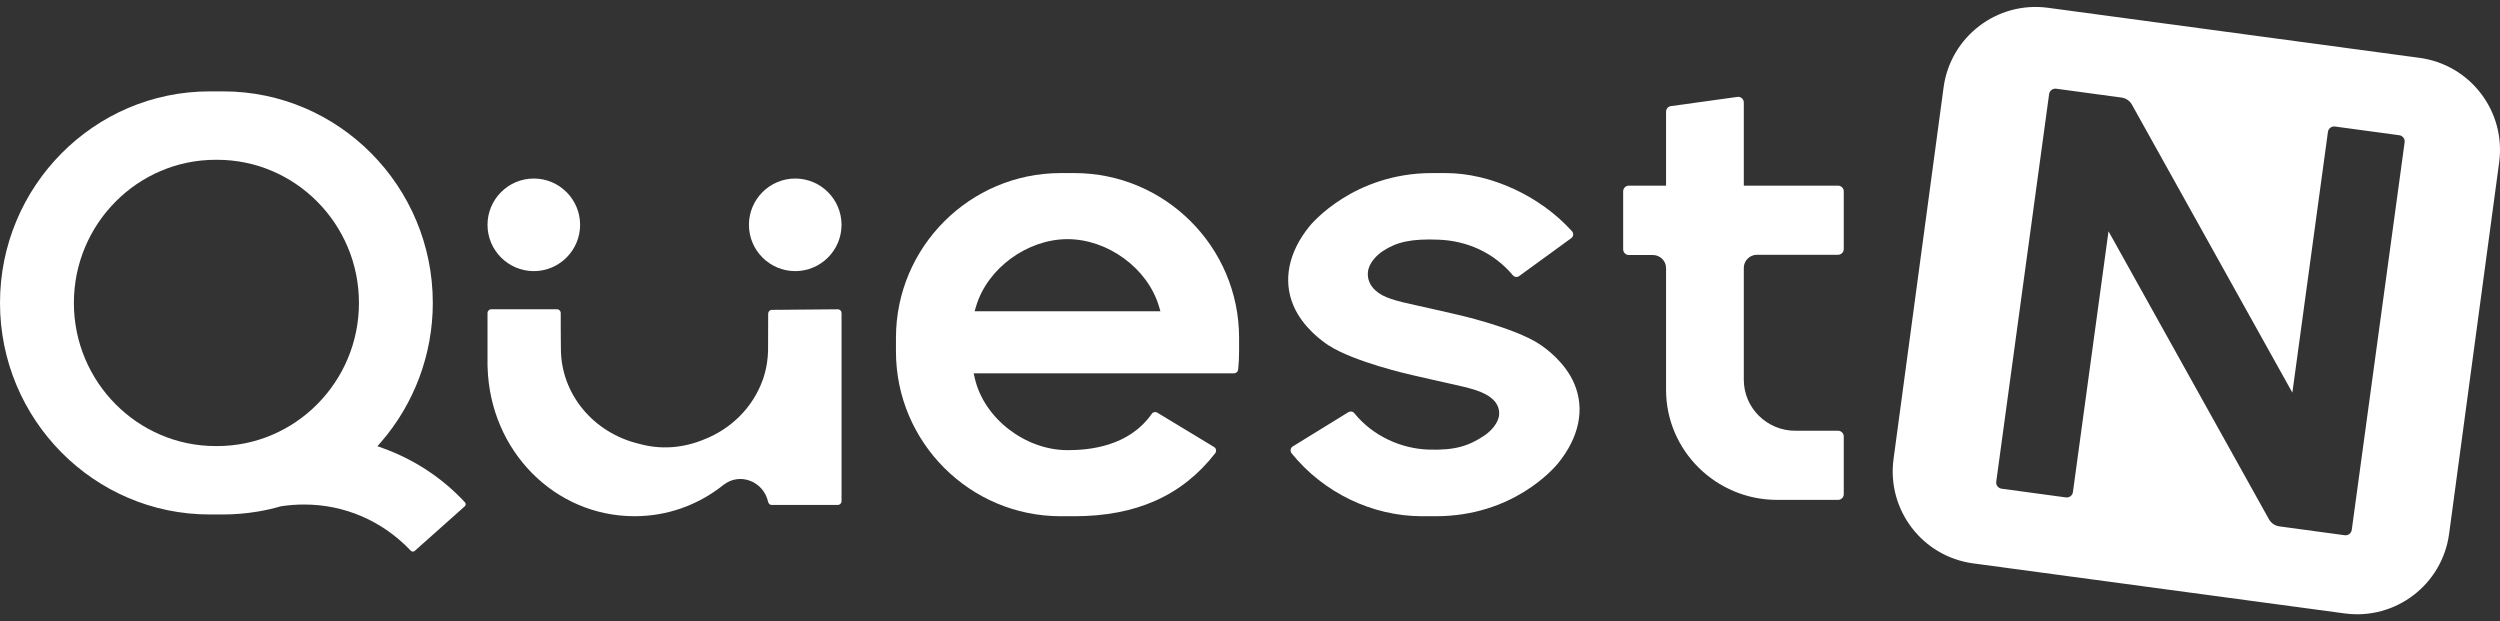 <svg width="165" height="41" viewBox="0 0 165 41" fill="none" xmlns="http://www.w3.org/2000/svg">
<rect x="0" y="0" width="165" height="41" fill="#333333" stroke="none"/>
<g id="Group">
<path id="Vector" d="M128.277 5.768C128.729 2.415 131.813 0.063 135.166 0.514L159.69 3.818C163.044 4.27 165.396 7.354 164.945 10.708L161.641 35.232C161.19 38.585 158.104 40.938 154.752 40.486L130.227 37.183C126.874 36.731 124.521 33.646 124.974 30.293L128.277 5.768ZM135.402 5.935C135.314 6.001 135.258 6.099 135.242 6.208L131.752 31.791C131.737 31.899 131.766 32.008 131.833 32.096C131.9 32.183 131.996 32.239 132.105 32.254L136.35 32.829C136.457 32.842 136.566 32.816 136.654 32.75C136.742 32.682 136.799 32.586 136.813 32.477L139.162 15.265L149.753 34.275C149.893 34.527 150.149 34.701 150.436 34.74L154.75 35.325C154.858 35.34 154.968 35.311 155.056 35.245C155.144 35.177 155.201 35.081 155.216 34.971L158.706 9.389C158.72 9.279 158.692 9.171 158.625 9.084C158.558 8.996 158.462 8.94 158.353 8.926L154.11 8.35C153.997 8.337 153.892 8.363 153.804 8.43C153.716 8.496 153.659 8.594 153.644 8.703L151.296 25.915L140.706 6.905C140.566 6.653 140.311 6.478 140.024 6.44L135.707 5.855C135.596 5.841 135.49 5.869 135.402 5.935Z" fill="white"/>
<g id="Group_2">
<path id="Vector_2" d="M64.325 20.542L64.418 20.228C65.17 17.682 67.823 15.784 70.457 15.784C73.09 15.784 75.742 17.682 76.494 20.228L76.587 20.542H64.325ZM70.907 11.423H70.007C64.01 11.423 59.133 16.302 59.133 22.298V23.197C59.133 29.192 64.01 34.071 70.007 34.071H70.907C74.987 34.071 78.027 32.712 80.2 29.918C80.25 29.852 80.271 29.769 80.257 29.688C80.243 29.612 80.199 29.546 80.134 29.506L76.392 27.241C76.267 27.162 76.102 27.191 76.023 27.304C74.5 29.482 71.882 29.71 70.457 29.71C67.68 29.71 64.932 27.623 64.33 24.937L64.264 24.639H76.858L76.855 24.642H81.437C81.579 24.642 81.701 24.537 81.716 24.404C81.759 24.005 81.78 23.598 81.78 23.197V22.298C81.78 16.302 76.903 11.423 70.907 11.423Z" fill="white"/>
<path id="Vector_3" d="M93.854 34.071H94.759C99.849 34.071 102.55 30.924 102.842 30.565C104.231 28.852 104.609 26.995 103.907 25.335C103.302 23.898 101.985 22.96 101.596 22.707C99.879 21.592 96.173 20.762 96.016 20.727C96.015 20.726 95.045 20.508 94.448 20.369C94.103 20.288 93.775 20.217 93.466 20.15C92.154 19.864 91.303 19.659 90.77 19.161C90.412 18.827 90.243 18.417 90.281 17.975C90.336 17.332 90.898 16.815 91.276 16.566C92.186 15.966 93.16 15.745 94.974 15.82C96.784 15.895 98.563 16.633 99.858 18.178C99.959 18.296 100.136 18.313 100.265 18.22L103.706 15.716C103.776 15.665 103.82 15.589 103.83 15.501C103.839 15.412 103.81 15.327 103.749 15.26C101.649 12.929 98.378 11.423 95.416 11.423H94.512C89.332 11.423 86.545 14.786 86.429 14.929C85.041 16.641 84.662 18.498 85.363 20.159C85.97 21.598 87.287 22.534 87.676 22.787C89.38 23.895 93.099 24.733 93.256 24.768L93.353 24.789C93.614 24.848 94.34 25.012 94.822 25.124C95.151 25.2 95.462 25.268 95.756 25.334C97.087 25.626 97.951 25.839 98.497 26.33C98.812 26.611 98.965 26.962 98.944 27.344C98.91 27.942 98.365 28.477 97.981 28.736C96.951 29.432 96.041 29.727 94.297 29.674C92.504 29.618 90.622 28.801 89.38 27.266C89.324 27.196 89.24 27.159 89.153 27.159C89.096 27.159 89.039 27.174 88.989 27.206L85.322 29.465C85.247 29.511 85.198 29.584 85.184 29.671C85.168 29.761 85.193 29.854 85.252 29.926C87.356 32.522 90.571 34.071 93.854 34.071Z" fill="white"/>
<path id="Vector_4" d="M121.308 28.429H118.486C116.614 28.429 115.091 26.92 115.091 25.063V17.678C115.091 17.202 115.481 16.815 115.962 16.815H121.308C121.518 16.815 121.688 16.647 121.688 16.439V12.627C121.688 12.42 121.518 12.252 121.308 12.252H115.091V6.765C115.091 6.559 114.921 6.39 114.712 6.39L110.339 6.996C110.13 6.996 109.96 7.165 109.96 7.372V12.252H107.509C107.299 12.252 107.129 12.42 107.129 12.627V16.456C107.129 16.663 107.299 16.831 107.509 16.831H109.088C109.569 16.831 109.96 17.218 109.96 17.695V25.73C109.96 29.734 113.248 32.992 117.29 32.992H121.308C121.518 32.992 121.688 32.823 121.688 32.618V28.804C121.688 28.598 121.518 28.429 121.308 28.429Z" fill="white"/>
<path id="Vector_5" d="M14.331 29.441H14.236C9.075 29.441 4.876 25.202 4.876 19.992C4.876 14.783 9.075 10.546 14.236 10.546H14.331C19.493 10.546 23.691 14.783 23.691 19.992C23.691 25.202 19.493 29.441 14.331 29.441ZM28.565 19.992C28.565 12.293 22.36 6.031 14.732 6.031H13.834C6.206 6.031 0 12.293 0 19.992C0 27.692 6.206 33.955 13.834 33.955H14.732C15.481 33.955 16.253 33.89 17.025 33.761L17.061 33.755C17.561 33.669 18.059 33.555 18.541 33.414C19.054 33.337 19.565 33.298 20.069 33.298C22.733 33.298 25.233 34.369 27.109 36.343C27.183 36.42 27.296 36.429 27.37 36.361L30.671 33.421C30.709 33.387 30.733 33.337 30.736 33.285C30.736 33.256 30.732 33.2 30.688 33.154C29.18 31.534 27.35 30.329 25.249 29.571L24.911 29.45L25.148 29.178C27.352 26.631 28.565 23.37 28.565 19.992Z" fill="white"/>
<path id="Vector_6" d="M35.231 11.783C33.546 11.783 32.176 13.154 32.176 14.839C32.176 16.523 33.546 17.894 35.231 17.894C36.916 17.894 38.287 16.523 38.287 14.839C38.287 13.154 36.916 11.783 35.231 11.783Z" fill="white"/>
<path id="Vector_7" d="M52.486 11.783C50.8 11.783 49.43 13.154 49.43 14.839C49.43 16.523 50.8 17.894 52.486 17.894C54.17 17.894 55.541 16.523 55.541 14.839C55.541 13.154 54.17 11.783 52.486 11.783Z" fill="white"/>
<path id="Vector_8" d="M55.296 33.325C55.432 33.325 55.542 33.212 55.542 33.072V20.667C55.542 20.599 55.517 20.534 55.47 20.486C55.423 20.439 55.361 20.413 55.296 20.413H55.295L50.943 20.451C50.808 20.452 50.7 20.566 50.7 20.705L50.692 23.163C50.684 23.417 50.664 23.655 50.627 23.909C50.607 24.045 50.595 24.128 50.578 24.212C50.52 24.497 50.451 24.76 50.365 25.01L50.339 25.078C49.693 26.873 48.282 28.297 46.459 29.007C45.062 29.584 43.589 29.684 42.201 29.296C39.154 28.581 37.019 25.995 37.019 23.012L37.014 22.42C37.012 22.099 37.009 21.745 37.009 21.589V20.663C37.009 20.524 36.898 20.41 36.763 20.41H32.422C32.286 20.41 32.176 20.524 32.176 20.663V24.134L32.182 24.256C32.347 29.759 36.606 34.07 41.878 34.07C44.015 34.07 46.039 33.359 47.736 32.014C48.248 31.608 48.888 31.504 49.489 31.726C50.099 31.95 50.548 32.469 50.693 33.113C50.717 33.219 50.797 33.325 50.924 33.325H55.296Z" fill="white"/>
</g>
</g>
</svg>
